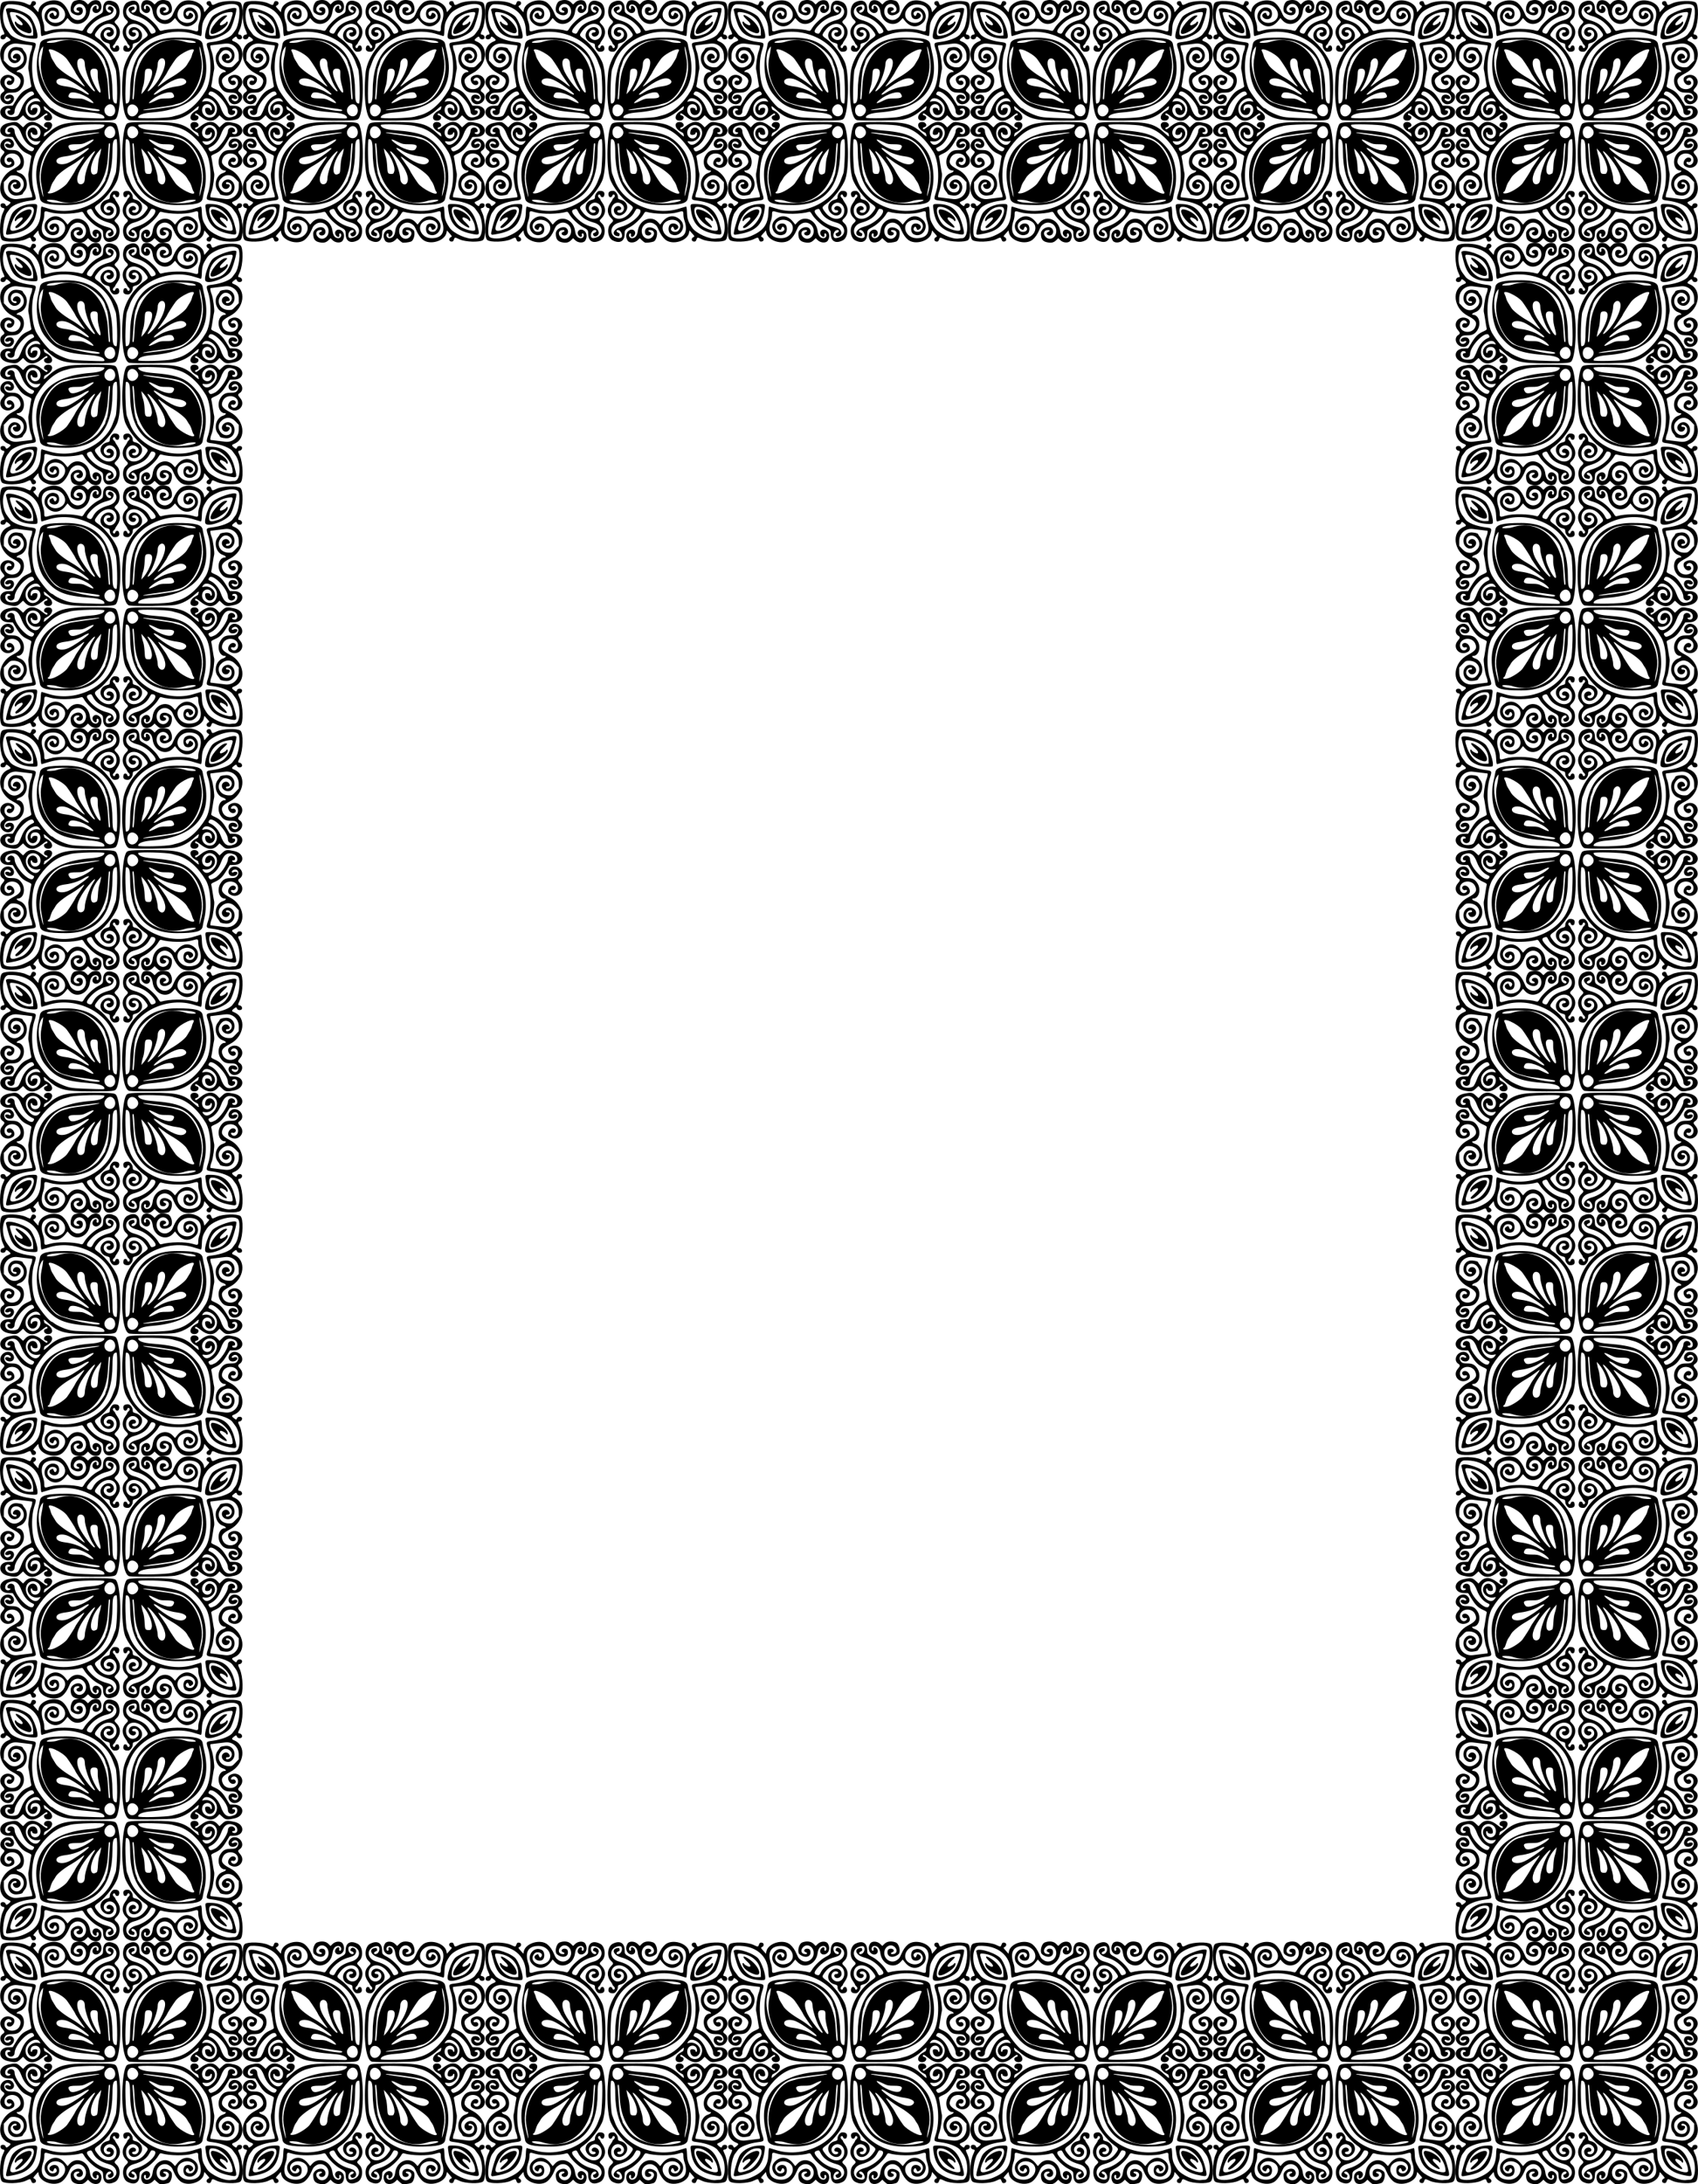 <?xml version="1.0" encoding="UTF-8"?>
<svg version="1.1" viewBox="0 0 2100 2700" xmlns="http://www.w3.org/2000/svg" xmlns:xlink="http://www.w3.org/1999/xlink">
<path id="a" d="m95.078 299.53c-5.644-1.175-7.707-4.073-7.707-10.808 0-6.013 9.827-10.491 13.648-6.218 3.051 3.412 1.284 8.595-2.931 8.595-3.416 0-4.875-3.099-1.983-4.212 2.719-1.046 2.739-2.548 0.034-2.548-5.11 0-6.701 4.756-2.884 8.619 4.777 4.834 12.289 1.264 13.041-6.196 0.882-8.753-8.534-14.681-15.592-9.818-2.897 1.997-3.345 2.61-5.395 7.394-2.261 5.276-4.97 9.21-8.194 11.9-8.616 7.187-27.254 1.739-29.289-8.563l-0.557-2.82-3.301 3.692c-3.273 3.66-3.285 3.7-1.45 4.626 2.85 1.438 2.52 5.032-0.494 5.382-1.961 0.228-2.505-0.154-3.314-2.324-1.172-3.141-1.054-3.135-7.049-0.374-7.266 3.346-24.928 3.894-28.954 0.897-3.916-2.914-3.478-24.011 0.691-33.226 2.601-5.75 2.617-6.041 0.352-6.382-2.192-0.33-3.666-2.51-2.957-4.377 0.784-2.07 5.332-1.842 6.004 0.304 0.668 2.13 1.322 2.12 4.062-0.061 2.792-2.223 2.772-3.14-0.095-4.244-16.037-6.17-13.262-29.985 4.57-39.232 9.92-5.144 11.833-8.179 8.983-14.256-4.099-8.746-18.773-6.693-18.773 2.62 0 5.105 4.737 8.004 7.88 4.823 1.583-1.602 0.901-3.142-1.106-2.497-3.509 1.127-5.622-3.821-2.199-5.15 5.422-2.106 10.628 7.168 5.814 10.36-9.92 6.578-20.684-4.522-12.988-13.393 3.138-3.616 3.208-4.441 0.533-6.215-6.529-4.327-1.88-14.72 6.585-14.72 5.65 0 9.469 6.848 5.857 10.503-2.777 2.811-9.416 1.006-9.516-2.587-0.037-1.344 2.79-1.941 4.528-0.957 2.535 1.436 3.456-0.676 1.003-2.302-4.44-2.944-8.61 1.586-5.836 6.34 1.621 2.778 3.184 3.342 9.296 3.358 5.756 0.015 8.883 1.738 11.904 6.561 4.872 7.774 1.645 18.802-5.503 18.802-2.491 0-0.738 2.096 2.687 3.213 8.212 2.678 11.569 15.216 5.9 22.039-1.263 1.52-2.296 3.1-2.296 3.511 0 1.279-6.704 2.647-10.113 2.064-8.527-1.453-11.053-13.453-3.9-18.523 4.428-3.135 11.509 0.203 11.509 5.425 0 4.827-6.26 6.964-8.82 3.01-1.613-2.484-0.991-3.836 1.772-3.836 1.255 0 2.038-0.49 2.038-1.268 0-1.966-3.644-1.526-5.699 0.688-5.712 6.154 4.403 14.794 10.542 9.005 8.296-7.816 3.094-19.41-8.712-19.41-3.649 0-4.261 0.324-7.974 4.222l-4.021 4.217v5.915c0 9.382 7.582 16.108 16.845 14.941 1.986-0.245 6.806-0.837 10.709-1.301 3.904-0.467 7.191-0.874 7.306-0.903 0.756-0.193-0.051-4.66-1.402-7.762-1.622-3.725-3.824-19.714-3.021-21.939 0.237-0.658 0.999-4.998 1.693-9.646 0.694-4.648 1.491-9.293 1.772-10.322 0.447-1.635-0.109-2.149-4.38-4.058-6.169-2.755-9.44-5.941-14.293-13.926-2.119-3.486-3.957-6.483-4.085-6.66-0.127-0.177-2.154-0.278-4.504-0.225-14.062 0.321-15.017-14.224-1.129-17.201 9.112-1.954 10.725-1.73 14.773 2.047l3.549 3.311 2.663-2.832c5.235-5.568 12.582-5.114 20.399 1.261 2.876 2.345 5.595 4.141 6.042 3.99 1.726-0.582 1.309-2.104-0.717-2.619-4.513-1.149-2.457-6.422 2.506-6.422 7.577 0 6.281 8.361-1.906 12.293-1.498 0.718-2.723 1.639-2.723 2.045 0 0.405-0.228 1.338-0.507 2.073-0.818 2.157 0.693 1.544 4.181-1.699 13.63-12.668 21.13-14.71 54.032-14.71 25.768-1.7e-4 29.611 0.354 31.247 2.881 5.611 8.667 6.815 51.055 1.907 67.136-2.73 8.945-14.469 24.397-23.523 30.964-6.112 4.433-6.117 4.48-1.358 10.842 8.65 11.543 23.371 10.056 23.371-2.374 0-8.682-8.704-12.981-14.198-7.013-4.056 4.406-0.012 11.516 5.362 9.429 2.126-0.826 1.561-2.867-0.793-2.867-2.46 0-3.538-2.002-2.052-3.813 2.578-3.143 8.341-0.381 8.341 3.998 0 6.597-7.826 8.62-13.228 3.42-5.926-5.705-3.583-14.281 4.5-16.469 3.366-0.911 3.718-1.249 3.722-3.577 5e-3 -3.057 3.073-7.251 5.423-7.413 5.272-0.363 7.427 2.055 5.755 6.463-0.728 1.92-3.738 1.67-4.261-0.353-0.516-1.996-2.361-2.237-3.058-0.399-0.278 0.732 0.226 1.91 1.163 2.723 0.909 0.788 1.653 1.761 1.653 2.162 0 0.402 1.181 2.395 2.625 4.429 4.651 6.555 4.159 13.752-1.293 18.907-2.807 2.654-2.741 3.214 0.756 6.456 5.258 4.874 3.944 17.535-2.146 20.679-8.943 4.622-14.971 1.31-14.971-8.222 0-4.314-0.518-4.93-7.052-8.396-5.134-2.723-13.3-10.513-16.114-15.37-1.72-2.97-2.45-3.561-3.88-3.139-9.88 2.915-29.536 3.191-38.411 0.54-6.832-2.045-7.187-1.91-7.187 2.814 0 2.006-0.516 5.128-1.148 6.939-5.022 14.408-0.586 22.275 12.557 22.275 13.395 0 19.744-15.743 8.595-21.295-10.356-5.163-20.959 3.836-13.89 11.788 3.289 3.698 11.073 0.911 8.904-3.188-1.194-2.265-2.374-2.104-3.329 0.439-0.894 2.379-1.13 2.465-3.395 1.238-5.447-2.95 1.335-9.259 7.097-6.602 3.986 1.838 3.94 10.444-0.068 12.614-10.377 5.62-20.295-8.858-11.855-17.306 7.048-7.055 15.928-6.268 22.489 1.994l2.77 3.489 2.66-2.939c8.457-9.343 23.305-2.912 25.002 10.83 0.715 5.792 3.254 8.935 7.218 8.935 2.473 0 4.272-2.564 3.41-4.859-0.794-2.112-2.784-1.171-2.231 1.056 0.719 2.897-2.431 2.928-4.3 0.041-2.744-4.239 1.341-8.513 5.985-6.26 4.474 2.171 5.594 8.187 2.434 13.068-2.071 3.199-8.72 2.91-12.28-0.534l-2.644-2.557-2.59 2.541c-2.963 2.907-6.027 3.61-11.115 2.553zm-67.408-7.318c16.204-6.583 22.068-14.205 22.656-29.424 0.213-5.5 0.585-7.56 1.344-7.442 0.577 0.09 4.243 1.189 8.147 2.443 31.598 10.152 70.224-6.907 80.136-35.393 0.841-2.417 2.175-5.915 2.965-7.775 1.846-4.346 2.838-42.674 1.104-42.674-3.826 0-4.88 3.248-4.917 15.146-0.139 44.256-19.351 66.409-57.578 66.392-23.483-0.011-31.157-1.986-32.168-8.281-0.31-1.944-1.276-6.583-2.144-10.301-10.243-43.874 12.569-69.926 64.733-73.94 11.105-0.853 17.176-3.118 17.176-6.414 0-1.591-35.231-0.691-41.749 1.066-2.526 0.681-5.72 1.542-7.097 1.913-12.569 3.387-25.125 14.4-34.804 30.528-6.234 10.389-7.735 35.001-3.028 49.67 2.977 9.279 2.968 9.299-5.071 10.32-11.41 1.45-22.039 5.599-24.894 9.718-0.829 1.196-2.392 3.299-3.473 4.673-4.198 5.334-6.928 25.852-3.983 29.929 2.397 3.321 14.297 3.245 22.645-0.152zm-20.096-2.9c-0.927-1.519 4.668-20.764 7.283-25.048 4.283-7.014 14.729-12.042 25.033-12.042 6.866 0 6.678-0.296 5.386 8.476-2.45 16.635-10.748 24.776-28.762 28.216-8.313 1.588-8.215 1.583-8.939 0.397zm18.414-6.737c11.027-4.175 21.263-25.828 12.68-26.824-10.387-1.204-20.022 7.086-24.778 21.32-3.03 9.069-0.435 10.249 12.098 5.503zm-7.086-2.104c0-0.267 2.067-2.396 4.592-4.732 4.395-4.066 5.452-5.976 3.859-6.972-0.938-0.587-6.153 1.979-7.032 3.459-1.215 2.047-2.465 1.245-1.87-1.199 1.904-7.825 21.305-16.757 20.633-9.507-0.683 7.369-20.183 25.672-20.183 18.954zm118.65 13.04c9.779-3.324 8.103-15.144-2.573-18.141-10.856-3.048-16.546-7.02-20.141-14.062-1.754-3.436-2.078-3.579-5.287-2.345-3.063 1.179-2.684 3.376 1.404 8.141 5.776 6.733 12.754 11.163 20.956 13.303 5.687 1.484 7.752 3.106 8.532 6.7 0.858 3.953-5.25 7.168-6.642 3.496-0.738-1.946-0.703-2.01 1.581-2.889 2.497-0.961 2.796-3.38 0.417-3.38-2.608 0-5.01 3.005-5.01 6.267 0 3.856 1.756 4.611 6.764 2.908zm-36.52-45.01c7.904-2.63 16.783-8.416 21.238-13.842 3.203-3.901 8.011-11.175 7.939-12.013-0.053-0.624 0.603-2.678 1.62-5.07 1.458-3.429 2.315-9.77 3.14-23.238 0.427-6.971 0.913-13.722 1.079-14.999 0.302-2.318-0.813-3.271-1.484-1.268-0.195 0.581-0.738 8.091-1.206 16.689-2.159 39.604-30.858 63.811-63.182 53.294-3.97-1.292-12.746-1.59-12.302-0.418 1.514 3.994 31.921 4.604 43.159 0.866zm-48.066-10.43c-0.399-2.672-1.087-6.481-1.528-8.462-5.158-23.17 9.296-53.064 27.837-57.574 2.388-0.581 5.353-1.445 6.588-1.921 1.235-0.475 10.034-1.875 19.554-3.109 9.519-1.235 17.436-2.637 17.595-3.117 0.376-1.143-37.987 3.983-43.569 5.822-22.25 7.328-35.359 36.48-28.735 63.897 2.714 11.233 3.501 12.789 2.258 4.464zm13.58-0.151c5.686-2.187 14.122-7.97 16.482-11.301 3.868-5.457 9.506-14.396 10.174-16.13 0.378-0.981 3.139-5.202 6.135-9.382 6.503-9.07 6.466-9.432-0.411-3.99-2.909 2.302-7.543 5.44-10.299 6.974-8.674 4.827-17.699 11.972-19.705 15.599-1.028 1.859-2.564 4.296-3.413 5.415-0.849 1.119-2.126 4.059-2.837 6.533-0.711 2.474-1.643 4.718-2.072 4.987-3.994 2.498 0.353 3.444 5.945 1.294zm37.064-12.079c0.715-1.033 1.3-3.177 1.3-4.765 0-6.714 5.463-22.507 10.218-29.541 6.087-9.004-0.608-3.941-8.327 6.297-9.555 12.673-13.203 22.596-10.315 28.057 1.322 2.5 5.379 2.472 7.124-0.049zm16.106-11.485c0.647-0.416 1.172-3.625 1.413-8.649 0.211-4.393 0.963-9.589 1.67-11.546 0.707-1.958 1.538-5.162 1.848-7.12l0.562-3.56-2.947 3.317c-11.542 12.992-13.541 34.626-2.547 27.558zm-35.424-12.99c6.04-2.562 19.311-11.463 24.577-16.482 2.949-2.811-0.803-2.089-5.831 1.122-5.219 3.333-13.778 6.154-21.814 7.189-7.967 1.022-11.386 2.789-11.386 5.881 0 4.135 7.359 5.3 14.458 2.289zm-42.872-15.85c1.219-2.304 1.192-2.354-2.079-3.925-5.405-2.596-9.884-8.152-12.77-15.843-3.796-10.113-8.452-12.871-16.199-9.594-5.312 2.246-5.272 10.347 0.048 9.703 2.602-0.313 3.48-2.366 1.014-2.366-2.406 0-3.073-2.238-1.268-4.257 2.798-3.129 7.899-1.298 7.908 2.838 0.023 10.372 19.772 30.204 23.346 23.444zm59.572-2.577c6.279-2.653 14.771-8.492 14.771-10.157 0-0.947-2.635-0.024-9.185 3.218-3.938 1.949-5.664 2.275-12.107 2.289-9.851 0.021-11.611 1.353-8.235 6.231 1.804 2.606 5.889 2.169 14.757-1.578zm-52.139-6.709 1.333-2.041-3.384 0.548c-7.726 1.25-14.802-6.176-12.122-12.723 2.552-6.235 10.455-5.625 11.499 0.888 0.382 2.385 0.186 3.205-0.866 3.614-2.021 0.786-5.533-0.346-5.533-1.783 0-1.513-1.63-1.693-1.766-0.195-0.78 8.566 10.743 9.054 11.982 0.508 1.513-10.433-13.216-14.577-17.193-4.837-4.353 10.658 10.119 25.102 16.051 16.02zm91.581-7.208c4.292-4.352 1.453-13.14-4.242-13.14-3.281 0-7.072 4.225-7.072 7.884 0 5.973 7.264 9.344 11.31 5.249zm57.154 130.78c-0.689-0.258-2.408-1.573-3.82-2.922l-2.567-2.453-2.644 2.557c-3.561 3.444-10.209 3.733-12.28 0.534-3.16-4.881-2.04-10.897 2.434-13.068 4.643-2.253 8.729 2.021 5.985 6.26-1.869 2.886-5.018 2.856-4.3-0.041 0.552-2.227-1.437-3.169-2.231-1.056-0.863 2.295 0.937 4.859 3.41 4.859 3.964 0 6.503-3.143 7.218-8.935 1.696-13.741 16.544-20.172 25.002-10.83l2.66 2.939 2.77-3.489c6.561-8.262 15.441-9.049 22.489-1.994 8.439 8.449-1.478 22.926-11.855 17.306-4.008-2.171-4.054-10.776-0.068-12.614 5.762-2.657 12.544 3.652 7.097 6.602-2.265 1.227-2.501 1.141-3.395-1.238-0.956-2.544-2.135-2.7-3.33-0.442-2.168 4.099 5.615 6.886 8.904 3.188 7.07-7.948-3.533-16.949-13.889-11.79-11.155 5.552-4.809 21.295 8.592 21.295 13.143 0 17.579-7.866 12.557-22.272-0.635-1.808-1.152-4.926-1.152-6.938 0-4.723-0.355-4.863-7.186-2.822-8.875 2.651-28.53 2.375-38.411-0.54-1.429-0.422-2.159 0.169-3.88 3.139-2.814 4.858-10.981 12.647-16.114 15.37-6.535 3.466-7.052 4.082-7.052 8.396 0 9.538-6.025 12.85-14.97 8.231-6.09-3.144-7.404-15.805-2.146-20.679 3.497-3.242 3.562-3.802 0.756-6.456-5.452-5.155-5.944-12.352-1.293-18.907 1.444-2.034 2.625-4.027 2.625-4.429 0-0.402 0.744-1.375 1.653-2.162 0.938-0.812 1.441-1.99 1.163-2.723-0.697-1.838-2.542-1.597-3.058 0.399-0.523 2.024-3.533 2.273-4.261 0.353-1.671-4.407 0.483-6.826 5.755-6.463 2.35 0.162 5.418 4.356 5.423 7.413 3e-3 2.328 0.356 2.666 3.722 3.577 8.083 2.188 10.426 10.763 4.5 16.469-5.452 5.264-13.218 3.169-13.218-3.566 0-4.247 5.814-6.932 8.341-3.851 1.485 1.811 0.407 3.813-2.052 3.813-2.354 0-2.919 2.042-0.793 2.867 5.375 2.087 9.419-5.023 5.362-9.429-5.494-5.966-14.195-1.665-14.195 7.014 0 12.425 14.724 13.914 23.364 2.363 4.759-6.362 4.753-6.409-1.358-10.842-9.055-6.567-20.794-22.02-23.523-30.964-4.908-16.081-3.704-58.469 1.907-67.136 1.636-2.527 5.479-2.881 31.247-2.881 32.901 2.3e-4 40.401 2.042 54.032 14.71 3.488 3.242 4.999 3.856 4.181 1.699-0.284-0.735-0.509-1.673-0.509-2.07 0-0.405-1.225-1.325-2.723-2.044-8.191-3.938-9.485-12.295-1.904-12.295 4.962 0 7.019 5.276 2.504 6.422-2.026 0.515-2.442 2.037-0.717 2.619 0.447 0.151 3.166-1.645 6.042-3.99 7.817-6.375 15.165-6.829 20.399-1.261l2.663 2.832 3.549-3.311c4.049-3.777 5.662-4 14.773-2.047 13.888 2.978 12.933 17.522-1.129 17.201-2.35-0.053-4.376 0.048-4.504 0.225-0.127 0.177-1.966 3.174-4.085 6.66-4.854 7.984-8.124 11.171-14.293 13.929-4.271 1.909-4.826 2.423-4.38 4.058 0.281 1.03 1.079 5.674 1.772 10.322 0.694 4.648 1.455 8.989 1.693 9.646 0.802 2.224-1.4 18.214-3.021 21.939-1.351 3.102-2.157 7.57-1.402 7.762 0.115 0.029 3.403 0.435 7.306 0.903 3.904 0.467 8.723 1.054 10.709 1.305 9.26 1.183 16.842-5.543 16.842-14.932v-5.915l-4.021-4.222c-5.707-5.992-12.69-5.907-18.347 0.224-6.635 7.189 1.246 19.641 10.224 16.154 3.599-1.398 4.719-7.597 1.862-10.314-2.221-2.113-5.578-2.459-5.578-0.566 0 0.781 0.783 1.268 2.038 1.268 2.763 0 3.385 1.348 1.772 3.84-1.632 2.521-5.417 2.79-7.438 0.53-4.872-5.448 4.004-13.307 10.127-8.967 7.152 5.07 4.627 17.065-3.9 18.523-3.407 0.583-10.112-0.786-10.112-2.062 0-0.411-1.033-1.991-2.296-3.511-5.669-6.823-2.312-19.361 5.9-22.039 3.425-1.117 5.178-3.213 2.687-3.213-7.147 0-10.375-11.027-5.503-18.801 3.022-4.823 6.149-6.546 11.904-6.561 6.112-0.016 7.675-0.58 9.296-3.358 2.775-4.754-1.396-9.284-5.836-6.34-2.453 1.626-1.532 3.738 1.003 2.302 1.738-0.984 4.565-0.387 4.528 0.957-0.1 3.593-6.739 5.398-9.516 2.587-3.607-3.659 0.209-10.504 5.862-10.504 8.466 0 13.114 10.396 6.585 14.725-2.675 1.774-2.604 2.598 0.533 6.215 7.696 8.87-3.069 19.97-12.988 13.393-4.813-3.191 0.392-12.466 5.814-10.36 3.422 1.329 1.309 6.277-2.199 5.15-2.007-0.645-2.689 0.895-1.106 2.497 3.143 3.181 7.88 0.282 7.88-4.823 0-9.316-14.674-11.366-18.774-2.623-2.85 6.077-0.937 9.113 8.983 14.256 17.833 9.247 20.607 33.062 4.57 39.232-2.867 1.103-2.887 2.021-0.095 4.244 2.74 2.181 3.394 2.191 4.062 0.061 0.672-2.143 5.22-2.376 6.004-0.308 0.708 1.868-0.765 4.05-2.958 4.38-2.265 0.341-2.249 0.632 0.352 6.382 4.169 9.215 4.607 30.312 0.691 33.226-4.027 2.997-21.689 2.449-28.954-0.897-5.995-2.761-5.878-2.768-7.049 0.374-0.809 2.17-1.353 2.551-3.314 2.324-3.014-0.35-3.345-3.944-0.494-5.382 1.836-0.926 1.823-0.966-1.45-4.626l-3.301-3.692-0.557 2.82c-2.036 10.302-20.673 15.75-29.289 8.563-3.224-2.689-5.933-6.623-8.194-11.9-2.05-4.784-2.498-5.397-5.395-7.394-7.058-4.864-16.473 1.064-15.592 9.818 0.751 7.461 8.264 11.03 13.041 6.196 3.824-3.862 2.229-8.619-2.881-8.619-2.705 0-2.686 1.502 0.034 2.548 2.892 1.113 1.433 4.212-1.983 4.212-3.014 0-4.309-1.411-4.309-4.69 0-6.073 7.541-7.297 13.568-2.203 3.041 2.57 0.964 12.931-2.882 14.384-2.738 1.034-9.209 1.77-10.686 1.217zm92.474-5.32c7.719-0.033 8.367-22.593 0.922-32.054-1.081-1.374-2.644-3.477-3.473-4.673-2.854-4.119-13.484-8.268-24.894-9.718-8.039-1.022-8.048-1.041-5.071-10.32 4.707-14.669 3.206-39.281-3.028-49.67-9.677-16.123-22.236-27.134-34.802-30.522-1.378-0.371-4.572-1.232-7.097-1.913-6.518-1.757-41.749-2.657-41.749-1.066 0 3.296 6.068 5.563 17.173 6.417 32.989 2.536 43.531 6.961 56.632 23.769 8.736 11.208 12.197 32.637 8.104 50.171-0.868 3.718-1.834 8.354-2.147 10.303-1.01 6.295-8.685 8.27-32.168 8.281-38.185 0.017-57.438-22.145-57.578-66.273-0.033-11.822-1.119-15.261-4.801-15.261-1.842 0-0.961 38.086 0.987 42.674 0.79 1.859 2.124 5.358 2.965 7.775 9.912 28.486 48.538 45.545 80.136 35.393 3.904-1.254 7.57-2.354 8.147-2.443 0.759-0.118 1.131 1.943 1.344 7.442 0.318 8.218 1.28 11.038 6.39 18.733 4.618 6.953 22.032 14.772 29.626 13.302 0.918-0.178 2.891-0.328 4.384-0.335zm-7.306-5.628c-17.368-3.49-25.634-11.788-28.047-28.156-1.286-8.771-1.478-8.476 5.386-8.476 16.401 0 25.484 7.877 30.211 26.202 3.253 12.609 3.253 12.608-7.553 10.434zm5.01-5.237c0-13.58-14.837-29.215-26.446-27.869-5.105 0.592-2.188 14.106 4.653 21.559 5.361 5.848 21.793 10.605 21.793 6.321zm-15.489-6.34c-9.38-6.933-15.111-19.005-8.775-18.485 7.106 0.585 16.799 7.157 18.034 12.228 0.595 2.444-0.655 3.246-1.87 1.199-0.879-1.48-6.094-4.046-7.032-3.459-1.594 0.997-0.537 2.907 3.859 6.972 7.125 6.591 4.106 7.697-4.217 1.545zm-104.4 16.681c3.482-1.352 0.309-9.625-3.691-9.625-2.418 0-2.061 2.426 0.502 3.413 1.484 0.571 2.013 1.255 1.67 2.161-0.276 0.729-0.502 1.484-0.502 1.678 0 0.828-3.982 0.26-5.367-0.765-3.888-2.877 0.197-8.487 7.585-10.415 16.466-4.293 32.164-22.266 19.455-22.266-0.42 0-1.492 1.426-2.382 3.169-3.596 7.042-9.285 11.014-20.141 14.062-12.136 3.407-11.69 18.2 0.574 19.038 0.536 0.037 1.57-0.164 2.296-0.446zm69.551-44.464c6.312-1.485 6.278-2.936-0.059-2.545-2.822 0.174-6.22 0.671-7.551 1.104-32.33 10.521-61.029-13.681-63.191-53.287-0.469-8.598-1.012-16.108-1.206-16.689-0.671-2.003-1.786-1.051-1.484 1.268 0.167 1.278 0.652 8.028 1.079 14.999 0.825 13.468 1.682 19.809 3.14 23.238 1.108 2.606 2.044 5.493 1.781 5.493-0.527 0 4.894 8.076 7.779 11.59 11.413 13.899 36.837 20.217 59.705 14.836zm11.669-15.263c6.849-27.991-6.034-57.112-28.548-64.527-5.582-1.839-43.945-6.965-43.569-5.822 0.158 0.48 8.076 1.883 17.595 3.117 9.519 1.235 18.318 2.634 19.554 3.109 1.235 0.475 4.2 1.34 6.588 1.921 18.542 4.51 32.995 34.404 27.837 57.574-1.188 5.338-2.318 13.381-1.807 12.863 0.245-0.248 1.302-3.954 2.35-8.235zm-8.934 4.098c0-0.67-0.351-1.437-0.78-1.706-0.429-0.268-1.362-2.513-2.072-4.987-0.711-2.474-1.987-5.414-2.837-6.533-0.849-1.119-2.385-3.555-3.413-5.415-2.006-3.627-11.031-10.772-19.705-15.599-2.755-1.534-7.39-4.672-10.299-6.974-6.877-5.443-6.915-5.081-0.411 3.989 2.996 4.179 5.757 8.4 6.135 9.382 0.729 1.889 6.879 11.577 10.259 16.157 4.943 6.701 23.121 15.886 23.121 11.687zm-36.666-12.442c2.888-5.462-0.76-15.385-10.315-28.057-7.719-10.238-14.414-15.301-8.327-6.297 4.755 7.034 10.218 22.828 10.218 29.541 0 5.872 6.039 9.322 8.423 4.813zm-15.872-14.118c1.482-5.006-3.641-17.922-9.905-24.974l-2.947-3.317 0.562 3.56c0.309 1.958 1.141 5.162 1.848 7.12 0.707 1.958 1.458 7.154 1.67 11.546 0.416 8.636 0.781 9.302 5.123 9.323 2.393 0.011 2.784-0.338 3.649-3.259zm40.662-9.874c4.974-3.526 0.761-7.367-9.534-8.693-8.036-1.035-16.594-3.856-21.814-7.189-8.454-5.399-9.117-3.561-1.03 2.853 15.046 11.931 27.089 16.777 32.377 13.029zm37.539-16.62c6.025-3.045 16.069-17.534 16.082-23.199 9e-3 -4.136 5.111-5.967 7.908-2.838 1.805 2.018 1.138 4.257-1.268 4.257-2.467 0-1.588 2.051 1.014 2.367 5.32 0.645 5.36-7.456 0.048-9.703-7.748-3.276-12.404-0.519-16.199 9.594-2.886 7.69-7.365 13.247-12.77 15.843-3.272 1.571-3.298 1.621-2.079 3.925 1.119 2.115 2.7 2.062 7.265-0.245zm-52.013-0.843c3.304-4.774 1.492-6.113-8.303-6.134-6.443-0.014-8.17-0.34-12.107-2.289-9.863-4.882-11.918-4.728-5.636 0.421 9.397 7.703 23.297 11.973 26.046 8.002zm49.774-9.757c6.993-7.077 6.202-16.882-1.583-19.624-6.057-2.133-12.946 3.604-12.018 10.007 1.239 8.547 12.762 8.058 11.982-0.508-0.142-1.487-1.77-1.31-1.77 0.203 0 1.436-3.512 2.567-5.532 1.782-1.052-0.409-1.249-1.229-0.866-3.614 1.044-6.513 8.948-7.123 11.499-0.888 2.666 6.514-4.397 13.972-12.057 12.733-2.706-0.438-3.194-0.318-2.644 0.648 2.861 5.019 7.565 4.754 12.986-0.732zm-95.296-5.763c3.502-2.982 3.552-7.088 0.128-10.553-4.668-4.707-10.922-1.766-10.922 5.146 0 6.748 5.806 9.663 10.79 5.418zm-158.47-21.08c-13.527-2.97-12.231-17.475 1.533-17.162 2.35 0.053 4.376-0.048 4.504-0.225 0.127-0.177 1.966-3.174 4.085-6.66 4.854-7.984 8.124-11.171 14.293-13.929 4.271-1.909 4.826-2.423 4.38-4.058-0.281-1.031-1.078-5.679-1.772-10.326-0.694-4.648-1.455-8.991-1.692-9.65-0.802-2.222 1.399-18.209 3.021-21.934 1.351-3.102 2.158-7.57 1.402-7.762-0.115-0.03-3.403-0.435-7.306-0.902s-8.723-1.055-10.709-1.305c-9.263-1.167-16.845 5.559-16.845 14.941v5.915l4.021 4.222c5.707 5.989 12.69 5.904 18.348-0.224 6.634-7.189-1.247-19.641-10.224-16.154-3.6 1.398-4.719 7.598-1.863 10.314 2.229 2.119 5.583 2.462 5.583 0.57 0-0.781-0.783-1.268-2.038-1.268-2.763 0-3.385-1.348-1.772-3.84 1.632-2.521 5.417-2.79 7.438-0.53 4.872 5.448-4.004 13.307-10.127 8.967-7.152-5.07-4.627-17.066 3.9-18.524 3.409-0.583 10.113 0.786 10.113 2.064 0 0.411 1.033 1.991 2.296 3.511 5.669 6.823 2.312 19.361-5.9 22.039-3.425 1.117-5.178 3.213-2.687 3.213 7.147 0 10.375 11.027 5.503 18.801-3.022 4.823-6.149 6.546-11.904 6.561-6.112 0.016-7.675 0.58-9.296 3.358-2.775 4.754 1.396 9.284 5.836 6.34 2.453-1.626 1.532-3.738-1.003-2.302-1.738 0.984-4.565 0.387-4.528-0.957 0.1-3.593 6.739-5.398 9.516-2.587 3.611 3.659-0.208 10.504-5.858 10.504-8.465 0-13.114-10.394-6.585-14.729 2.675-1.774 2.604-2.598-0.533-6.215-7.696-8.87 3.069-19.97 12.988-13.393 4.813 3.191-0.392 12.466-5.814 10.36-3.422-1.329-1.309-6.277 2.199-5.15 2.007 0.645 2.689-0.895 1.106-2.497-3.143-3.177-7.88-0.279-7.88 4.825 0 9.316 14.674 11.366 18.774 2.623 2.85-6.077 0.937-9.113-8.983-14.256-17.833-9.247-20.607-33.063-4.571-39.233 2.867-1.103 2.887-2.021 0.095-4.243-2.741-2.182-3.395-2.191-4.063-0.062-0.672 2.143-5.22 2.375-6.004 0.308-0.708-1.869 0.765-4.051 2.958-4.381 2.265-0.341 2.249-0.631-0.352-6.382-4.169-9.215-4.607-30.312-0.691-33.226 4.027-2.997 21.688-2.449 28.954 0.897 5.995 2.761 5.878 2.768 7.049-0.374 0.809-2.17 1.353-2.551 3.314-2.324 3.014 0.35 3.345 3.944 0.494 5.382-1.836 0.926-1.823 0.966 1.45 4.626l3.301 3.692 0.557-2.82c2.036-10.301 20.672-15.75 29.289-8.562 3.224 2.689 5.93 6.622 8.193 11.899 2.05 4.784 2.498 5.397 5.395 7.394 7.058 4.864 16.473-1.064 15.592-9.818-0.75-7.461-8.264-11.031-13.041-6.197-3.824 3.863-2.229 8.619 2.881 8.619 2.705 0 2.686-1.502-0.034-2.548-2.889-1.113-1.436-4.213 1.987-4.213 3.014 0 4.309 1.41 4.309 4.686 0 6.073-7.541 7.297-13.568 2.203-3.244-2.742-0.939-12.927 3.295-14.556 5.324-2.049 10.779-1.432 13.836 1.564l2.825 2.768 2.644-2.557c3.561-3.444 10.209-3.733 12.28-0.534 3.135 4.842 2.042 10.896-2.353 13.029-4.677 2.27-8.849-1.922-6.115-6.144 1.907-2.945 5.077-2.97 4.349-0.035-0.552 2.227 1.437 3.169 2.231 1.056 0.863-2.295-0.937-4.859-3.41-4.859-3.964 0-6.503 3.143-7.218 8.935-1.696 13.741-16.544 20.172-25.002 10.83l-2.66-2.939-2.77 3.489c-6.568 8.263-15.449 9.05-22.496 1.994-8.44-8.449 1.478-22.926 11.855-17.306 4.008 2.171 4.054 10.776 0.068 12.614-5.762 2.658-12.544-3.652-7.097-6.602 2.265-1.227 2.502-1.141 3.395 1.238 0.956 2.544 2.135 2.7 3.33 0.442 2.168-4.099-5.615-6.886-8.905-3.188-7.069 7.948 3.534 16.949 13.89 11.79 11.149-5.556 4.8-21.296-8.595-21.296-13.143 0-17.579 7.866-12.557 22.271 0.631 1.81 1.148 4.932 1.148 6.939 0 4.723 0.355 4.863 7.186 2.822 8.875-2.652 28.53-2.375 38.411 0.54 1.429 0.422 2.159-0.169 3.88-3.139 2.814-4.858 10.981-12.648 16.114-15.37 6.538-3.466 7.056-4.082 7.056-8.396 0-9.538 6.025-12.85 14.97-8.231 6.09 3.144 7.404 15.805 2.146 20.679-3.497 3.242-3.562 3.802-0.756 6.456 5.452 5.155 5.944 12.352 1.293 18.907-1.444 2.034-2.622 4.027-2.622 4.429 0 0.402-0.744 1.375-1.653 2.162-0.938 0.812-1.441 1.99-1.163 2.723 0.697 1.838 2.542 1.597 3.058-0.399 0.523-2.024 3.533-2.273 4.261-0.353 1.671 4.407-0.483 6.826-5.755 6.463-2.35-0.162-5.418-4.356-5.423-7.413-3e-3 -2.328-0.356-2.666-3.722-3.577-8.083-2.187-10.429-10.762-4.501-16.468 5.461-5.262 13.226-3.169 13.226 3.567 0 4.247-5.814 6.932-8.341 3.851-1.486-1.811-0.409-3.814 2.054-3.814 2.354 0 2.919-2.042 0.793-2.867-5.375-2.087-9.419 5.023-5.362 9.429 5.494 5.968 14.195 1.669 14.195-7.013 0-12.425-14.721-13.914-23.363-2.363-4.759 6.362-4.753 6.409 1.358 10.842 9.055 6.567 20.794 22.02 23.523 30.964 4.908 16.081 3.704 58.469-1.907 67.136-1.636 2.527-5.479 2.881-31.247 2.881-32.901-2.2e-4 -40.401-2.042-54.032-14.71-3.488-3.242-4.999-3.856-4.181-1.699 0.277 0.735 0.505 1.673 0.505 2.07 0 0.405 1.225 1.325 2.723 2.044 8.187 3.938 9.483 12.295 1.905 12.295-4.962 0-7.019-5.276-2.504-6.422 2.026-0.515 2.442-2.037 0.717-2.619-0.447-0.151-3.166 1.645-6.042 3.99-7.817 6.375-15.165 6.829-20.399 1.261l-2.663-2.832-3.549 3.311c-4.026 3.756-6.014 4.019-15.177 2.007zm119.3-2.38c0-3.331-6.027-5.596-17.173-6.453-32.987-2.535-43.528-6.963-56.628-23.771-8.736-11.205-12.197-32.635-8.104-50.169 0.868-3.718 1.835-8.355 2.147-10.303 1.01-6.295 8.685-8.27 32.168-8.281 38.185-0.017 57.438 22.145 57.578 66.273 0.037 11.826 1.119 15.265 4.8 15.265 1.842 0 0.961-38.086-0.987-42.674-0.79-1.859-2.124-5.358-2.965-7.775-9.91-28.489-48.541-45.549-80.136-35.396-3.904 1.254-7.57 2.353-8.147 2.443-0.759 0.118-1.131-1.943-1.343-7.442-0.779-20.121-16.455-32.73-39.566-31.827-8.519 0.333-9.706 22.081-1.756 32.181 1.081 1.374 2.644 3.477 3.473 4.673 2.854 4.119 13.484 8.268 24.894 9.718 8.039 1.022 8.048 1.041 5.071 10.32-4.707 14.669-3.206 39.281 3.028 49.67 5.779 9.63 16.277 22.015 18.666 22.02 0.309 7e-4 1.624 0.865 2.922 1.922s4.615 2.923 7.37 4.147c10.302 4.579 13.44 5.197 29.224 5.757 26.514 0.94 25.467 0.953 25.467-0.302zm-100.79-99.692c-11.672-4.13-15.796-10.694-20.866-33.214-1.268-5.633 20.16-0.283 29.133 7.273 5.027 4.234 11.624 23.495 9.332 27.248-0.848 1.388-12.407 0.53-17.599-1.307zm12.624-6.906c-0.192-12.52-9.902-22.076-24.154-23.771-5.447-0.648-5.579-0.269-2.801 8.056 4.691 14.059 13.42 21.651 24.111 20.971l2.922-0.186-0.078-5.07zm-7.437 1.782c-8.061-2.61-13.957-7.195-15.06-11.711-0.597-2.444 0.653-3.246 1.868-1.199 0.879 1.48 6.094 4.046 7.032 3.459 1.593-0.997 0.536-2.907-3.859-6.972-7.126-6.59-4.106-7.697 4.217-1.545 11.564 8.547 15.636 21.153 5.803 17.968zm11.698 103.41c7.066-4.42 5.994-15.254-1.502-15.178-4.224 0.042-6.095 2.182-5.7 6.522 0.136 1.496 1.766 1.318 1.766-0.194 0-1.436 3.512-2.567 5.532-1.782 1.052 0.409 1.249 1.229 0.866 3.614-1.044 6.513-8.948 7.123-11.499 0.888-2.679-6.546 4.397-13.973 12.122-12.723l3.384 0.548-1.333-2.041c-3.745-5.734-15.461 0.309-17.031 8.786-1.704 9.194 6.23 16.043 13.394 11.562zm-22.959-1.272c0.915-0.838 2.857-4.702 4.315-8.586 2.886-7.69 7.365-13.247 12.77-15.843 3.272-1.571 3.298-1.621 2.079-3.925-3.57-6.751-23.323 13.086-23.346 23.444-0.009 4.136-5.111 5.967-7.908 2.838-1.805-2.011-1.139-4.25 1.268-4.25 2.467 0 1.588-2.051-1.014-2.367-5.028-0.61-5.393 7.358-0.441 9.625 3.448 1.578 10.088 1.075 12.278-0.931zm118.18-0.786c4.233-4.293 1.47-13.14-4.117-13.14-3.398 0-7.197 3.862-7.197 7.326 0 6.342 7.154 10.019 11.31 5.813zm-17.628-6.269c-0.434-0.397-7.732-1.555-16.232-2.586-8.496-1.028-17.138-2.372-19.205-2.986-2.067-0.614-5.711-1.605-8.1-2.203-18.599-4.655-32.993-34.442-27.837-57.605 1.188-5.338 2.318-13.381 1.807-12.863-12.199 12.346-2.293 52.828 16.423 67.114 7.815 5.965 59.309 16.743 53.138 11.123zm-8.305-10.26c-6.858-7.67-25.399-14.174-28.331-9.94-3.304 4.774-1.492 6.113 8.303 6.134 6.257 0.013 8.213 0.362 11.69 2.083 8.749 4.332 11.109 4.82 8.339 1.723zm21.547-4.846c-0.167-1.278-0.652-8.028-1.079-14.999-0.825-13.468-1.682-19.809-3.14-23.238-0.829-1.951-1.298-3.317-1.884-5.493-2.346-8.695-16.558-21.237-28.924-25.526-10.487-3.639-41.692-2.898-43.18 1.025-0.419 1.105 8.519 0.754 12.327-0.485 32.323-10.517 61.021 13.69 63.184 53.294 0.469 8.598 1.012 16.108 1.206 16.689 0.671 2.003 1.786 1.051 1.484-1.268zm-26.135-4.073c0-2.041-18.245-14.831-25.621-17.961-7.102-3.017-14.462-1.851-14.462 2.282 0 3.09 3.419 4.856 11.39 5.883 8.019 1.033 16.573 3.848 21.814 7.179 4.225 2.686 6.876 3.692 6.876 2.61zm13.761-7.678c-2.31-8.378-2.945-12.351-2.795-17.484 0.161-5.516-0.533-6.433-4.879-6.454-5.742-0.028-5.599 6.825 0.396 19 5.615 11.403 9.853 14.278 7.277 4.937zm-6.246 3.456c0-0.265-1.074-2.071-2.388-4.014-4.676-6.921-10.137-22.773-10.137-29.423 0-3.979-2.012-6.643-5.027-6.643-5.137 0-5.818 7.676-1.482 16.7 4.793 9.98 19.029 27.472 19.029 23.382zm-13.118-6.49c-4.04-5.36-11.082-15.721-11.091-16.332-0.011-0.812-6.783-11.473-10.342-16.28-5.911-7.987-26.206-16.824-22.055-9.604 0.727 1.264 1.579 3.521 1.895 5.016 0.316 1.495 1.41 3.967 2.433 5.493 1.021 1.527 2.711 4.296 3.755 6.155 2.059 3.667 11.058 10.757 20.15 15.878 2.985 1.68 7.494 4.758 10.02 6.841 4.468 3.685 6.867 4.985 5.251 2.846zm10.527-67.18c3.59-7.042 9.285-11.014 20.14-14.062 10.846-3.046 12.349-14.948 2.296-18.215-4.542-1.475-6.488-0.584-6.488 2.969 0 3.277 2.396 6.281 5.01 6.281 2.379 0 2.08-2.419-0.417-3.38-2.284-0.879-2.318-0.942-1.581-2.889 1.392-3.672 7.5-0.457 6.642 3.496-0.78 3.594-2.845 5.216-8.532 6.7-8.201 2.14-15.18 6.57-20.956 13.303-3.968 4.625-4.449 6.962-1.667 8.094 3.159 1.285 3.872 0.99 5.55-2.297zm45.367 109.88c-7.325-0.918-10.97-26.968-8.118-58.018 1.374-14.964 11.932-32.322 25.758-42.35 6.112-4.433 6.117-4.48 1.358-10.842-8.642-11.552-23.363-10.063-23.363 2.363 0 8.682 8.704 12.981 14.198 7.013 4.056-4.406 0.012-11.516-5.362-9.429-2.121 0.825-1.561 2.866 0.793 2.866 2.46 0 3.538 2.002 2.052 3.813-2.58 3.143-8.341 0.381-8.341-3.998 0-6.597 7.826-8.62 13.228-3.42 5.926 5.705 3.583 14.281-4.5 16.469-3.366 0.911-3.718 1.249-3.722 3.577-5e-3 3.057-3.073 7.251-5.423 7.413-5.272 0.363-7.427-2.055-5.755-6.463 0.728-1.92 3.738-1.67 4.261 0.353 0.516 1.996 2.361 2.237 3.058 0.399 0.278-0.732-0.226-1.91-1.163-2.723-0.91-0.788-1.653-1.76-1.653-2.162 0-0.402-1.181-2.395-2.625-4.429-4.651-6.555-4.159-13.752 1.293-18.907 2.807-2.654 2.741-3.214-0.756-6.456-5.258-4.874-3.944-17.535 2.146-20.679 8.943-4.619 14.971-1.306 14.971 8.231 0 4.314 0.518 4.93 7.052 8.396 5.134 2.723 13.3 10.513 16.114 15.37 1.72 2.97 2.45 3.561 3.88 3.139 9.88-2.915 29.536-3.191 38.411-0.54 6.838 2.042 7.189 1.902 7.189-2.821 0-2.006 0.516-5.128 1.148-6.939 5.027-14.405 0.593-22.271-12.55-22.271-13.401 0-19.747 15.74-8.6 21.296 10.354 5.159 20.958-3.841 13.894-11.79-3.289-3.698-11.073-0.911-8.904 3.188 1.194 2.258 2.374 2.102 3.33-0.442 0.894-2.379 1.13-2.465 3.395-1.238 5.447 2.95-1.335 9.259-7.097 6.602-3.986-1.838-3.94-10.444 0.068-12.614 10.377-5.62 20.295 8.858 11.855 17.306-7.048 7.055-15.928 6.268-22.489-1.994l-2.77-3.489-2.66 2.939c-8.467 9.343-23.313 2.912-25.008-10.83-0.718-5.793-3.256-8.935-7.223-8.935-2.473 0-4.272 2.564-3.41 4.859 0.794 2.112 2.784 1.171 2.231-1.056-0.719-2.897 2.431-2.928 4.3-0.041 2.744 4.239-1.341 8.513-5.985 6.26-4.474-2.171-5.594-8.187-2.434-13.068 2.071-3.199 8.72-2.91 12.28 0.534l2.644 2.557 2.825-2.768c3.057-2.996 8.512-3.612 13.836-1.564 4.233 1.629 6.538 11.814 3.295 14.556-6.104 5.156-13.568 3.864-13.568-2.35 0-3.133 1.336-4.539 4.309-4.539 3.416 0 4.875 3.099 1.983 4.212-2.722 1.046-2.739 2.548-0.033 2.548 5.11 0 6.701-4.756 2.884-8.619-4.777-4.834-12.289-1.264-13.041 6.196-0.882 8.753 8.534 14.681 15.592 9.818 2.897-1.997 3.345-2.61 5.395-7.394 2.261-5.276 4.97-9.21 8.194-11.9 8.616-7.187 27.254-1.739 29.29 8.563l0.557 2.82 3.301-3.692c3.273-3.66 3.285-3.7 1.45-4.626-2.85-1.438-2.52-5.032 0.494-5.382 1.961-0.228 2.505 0.154 3.314 2.324 1.172 3.141 1.054 3.135 7.049 0.374 7.266-3.346 24.928-3.894 28.954-0.897 3.916 2.914 3.478 24.011-0.691 33.226-2.601 5.75-2.617 6.041-0.352 6.382 2.193 0.33 3.666 2.512 2.958 4.38-0.785 2.069-5.335 1.836-6.003-0.307-0.668-2.13-1.322-2.12-4.062 0.061-2.792 2.223-2.772 3.14 0.095 4.244 16.037 6.17 13.262 29.985-4.57 39.232-9.92 5.144-11.833 8.179-8.983 14.256 4.1 8.746 18.77 6.693 18.77-2.62 0-5.105-4.737-8.004-7.88-4.823-1.583 1.602-0.901 3.142 1.106 2.497 3.509-1.127 5.622 3.821 2.199 5.15-5.422 2.106-10.628-7.168-5.814-10.36 9.92-6.578 20.684 4.522 12.988 13.393-3.138 3.616-3.208 4.441-0.533 6.215 6.529 4.33 1.881 14.725-6.585 14.725-5.65 0-9.469-6.848-5.857-10.503 2.777-2.811 9.416-1.006 9.516 2.587 0.037 1.344-2.79 1.941-4.528 0.957-2.535-1.436-3.456 0.676-1.003 2.302 4.44 2.944 8.61-1.586 5.836-6.34-1.621-2.778-3.184-3.342-9.296-3.358-5.753-0.017-8.884-1.741-11.907-6.566-4.868-7.774-1.645-18.802 5.503-18.802 2.491 0 0.738-2.096-2.687-3.213-8.212-2.678-11.569-15.216-5.9-22.039 1.263-1.52 2.296-3.1 2.296-3.511 0-1.279 6.704-2.647 10.113-2.064 8.527 1.458 11.053 13.454 3.9 18.523-4.425 3.139-11.506-0.199-11.506-5.425 0-4.827 6.26-6.964 8.82-3.01 1.62 2.492 0.994 3.84-1.77 3.84-1.252 0-2.037 0.487-2.037 1.268 0 1.966 3.644 1.526 5.699-0.688 5.712-6.154-4.403-14.794-10.542-9.005-8.3 7.822-3.098 19.411 8.709 19.411 3.649 0 4.261-0.324 7.974-4.222l4.025-4.222v-5.916c0-9.382-7.582-16.108-16.842-14.941-1.987 0.25-6.805 0.837-10.713 1.305-3.904 0.467-7.191 0.874-7.306 0.903-0.756 0.193 0.051 4.66 1.402 7.762 1.622 3.725 3.824 19.714 3.021 21.939-0.237 0.658-0.999 4.998-1.693 9.646-0.694 4.648-1.491 9.293-1.772 10.322-0.447 1.635 0.109 2.149 4.38 4.058 6.168 2.757 9.44 5.944 14.293 13.929 2.119 3.486 3.957 6.483 4.085 6.66 0.127 0.177 2.154 0.279 4.504 0.225 14.062-0.321 15.017 14.224 1.129 17.201-9.112 1.954-10.725 1.73-14.773-2.047l-3.549-3.311-2.663 2.832c-5.235 5.568-12.582 5.114-20.399-1.261-2.876-2.345-5.595-4.141-6.042-3.99-1.726 0.582-1.309 2.104 0.717 2.619 4.515 1.147 2.457 6.422-2.504 6.422-7.577 0-6.281-8.361 1.906-12.293 1.497-0.719 2.723-1.639 2.723-2.044 0-0.405 0.228-1.338 0.507-2.073 0.818-2.157-0.693-1.544-4.181 1.699-8.086 7.515-15.73 11.595-25.135 13.416-6.305 1.221-47.837 1.724-56.167 0.681zm52.412-4.183c2.526-0.681 5.72-1.542 7.097-1.913 12.569-3.387 25.125-14.4 34.804-30.528 6.234-10.389 7.735-35.001 3.028-49.67-2.977-9.279-2.968-9.299 5.071-10.32 11.41-1.45 22.039-5.599 24.894-9.718 0.829-1.196 2.392-3.299 3.473-4.673 4.634-5.896 7.014-26.754 3.457-30.353-6.104-6.178-31.819 1.368-38.393 11.266-5.111 7.695-6.072 10.514-6.39 18.733-0.213 5.5-0.585 7.56-1.344 7.442-0.576-0.09-4.242-1.189-8.149-2.443-31.596-10.153-70.222 6.906-80.133 35.393-0.843 2.417-2.179 5.915-2.964 7.774-1.846 4.346-2.838 42.674-1.104 42.674 3.826 0 4.88-3.248 4.917-15.146 0.139-44.256 19.351-66.409 57.578-66.392 23.483 0.011 31.157 1.986 32.168 8.281 0.313 1.948 1.279 6.585 2.147 10.303 10.243 43.874-12.569 69.928-64.735 73.94-11.105 0.853-17.176 3.118-17.176 6.414 0 1.591 35.231 0.691 41.749-1.066zm41.448-97.271c-2.292-3.753 4.306-23.014 9.333-27.248 6.641-5.593 26.219-11.966 28.784-9.37 1.269 1.284-4.048 20.32-7.048 25.236-4.927 8.073-27.941 16.503-31.069 11.382zm15.468-4.383c7.95-2.485 12.663-8.119 16.568-19.807 2.675-8.006 2.513-8.44-2.907-7.795-13.485 1.604-22.966 10.357-24.389 22.516-0.862 7.369 0.841 8.176 10.728 5.086zm-8.767-1.503c-2.797-4.572 11.898-22.184 18.503-22.184 2.603 0 2.349 0.478-2.775 5.217-4.395 4.066-5.452 5.975-3.859 6.972 0.938 0.587 6.153-1.979 7.032-3.459 1.215-2.047 2.465-1.245 1.87 1.199-1.389 5.703-18.583 15.847-20.777 12.255zm2.299 103.39c3.582-1.515 6.006-7.243 5.11-12.075-1.571-8.476-13.286-14.52-17.031-8.786l-1.333 2.041 3.384-0.548c7.726-1.25 14.802 6.176 12.122 12.723-2.552 6.235-10.455 5.625-11.499-0.888-0.382-2.385-0.186-3.205 0.866-3.614 2.021-0.785 5.532 0.347 5.532 1.782 0 1.513 1.63 1.693 1.766 0.195 0.78-8.566-10.743-9.054-11.982-0.508-1.009 6.958 6.442 12.478 13.064 9.678zm26.771-0.867c5.126-2.167 4.908-10.24-0.259-9.613-2.602 0.316-3.481 2.367-1.014 2.367 2.406 0 3.073 2.238 1.268 4.257-2.798 3.129-7.899 1.298-7.908-2.838-0.023-10.359-19.776-30.195-23.346-23.444-1.219 2.304-1.192 2.354 2.079 3.925 5.236 2.514 10.002 8.279 12.441 15.046 4.024 11.166 8.371 13.842 16.739 10.303zm-121.41-2.112c3.424-3.465 3.374-7.571-0.128-10.553-4.985-4.234-10.788-1.327-10.788 5.425 0 6.917 6.253 9.857 10.919 5.135zm52.128-11.34c17.327-5.707 30.494-26.437 30.465-47.961-0.011-7.918-2.631-23.145-4.267-24.802-0.511-0.517 0.618 7.525 1.807 12.863 5.158 23.17-9.296 53.064-27.837 57.574-2.388 0.581-5.353 1.445-6.588 1.921-1.235 0.475-10.034 1.875-19.554 3.109-9.519 1.235-17.436 2.637-17.595 3.117-0.376 1.143 37.987-3.983 43.569-5.822zm-27.137-6.304c3.938-1.949 5.664-2.275 12.107-2.289 9.851-0.021 11.611-1.353 8.235-6.231-2.515-3.634-16.613 0.602-25.403 7.633-6.992 5.594-5.115 5.922 5.06 0.886zm-27.98-2.062c0.195-0.581 0.738-8.091 1.206-16.689 2.159-39.604 30.858-63.811 63.182-53.294 3.808 1.239 12.746 1.59 12.327 0.485-1.488-3.923-32.692-4.664-43.184-1.025-12.366 4.288-26.577 16.83-28.915 25.526-0.586 2.176-1.055 3.542-1.884 5.493-1.458 3.429-2.315 9.77-3.14 23.238-0.427 6.971-0.913 13.722-1.079 14.999-0.302 2.318 0.813 3.271 1.484 1.268zm31.519-7.942c5.219-3.333 13.778-6.154 21.814-7.189 10.294-1.326 14.508-5.167 9.534-8.693-5.279-3.742-17.357 1.118-32.377 13.029-8.088 6.413-7.424 8.252 1.03 2.853zm-13.33-10.01c5.947-11.995 6.075-19.028 0.345-19-4.307 0.021-4.676 0.698-5.091 9.323-0.211 4.393-0.963 9.589-1.67 11.546-0.707 1.958-1.538 5.162-1.848 7.12l-0.562 3.56 2.947-3.317c1.621-1.824 4.267-5.979 5.88-9.232zm2.339 6.941c11.155-9.761 20.974-30.34 17.558-36.8-2.388-4.506-8.425-1.055-8.425 4.817 0 6.653-5.462 22.506-10.138 29.423-3.397 5.027-2.993 6.06 1.003 2.564zm15.206-8.099c2.86-2.264 7.455-5.37 10.211-6.904 8.617-4.795 17.698-11.975 19.732-15.599 1.043-1.859 2.733-4.628 3.755-6.154 1.022-1.526 2.117-3.998 2.433-5.493 0.316-1.495 1.169-3.752 1.895-5.016 4.15-7.22-16.144 1.617-22.055 9.604-3.558 4.807-10.33 15.467-10.342 16.279-9e-3 0.611-7.053 10.975-11.107 16.343-1.561 2.066 0.35 0.999 5.478-3.059zm-10.72-61.776c3.063-1.179 2.684-3.376-1.404-8.141-5.776-6.733-12.754-11.163-20.956-13.303-7.388-1.928-11.473-7.537-7.585-10.415 1.386-1.025 5.369-1.592 5.369-0.765 0 0.194 0.226 0.95 0.502 1.678 0.343 0.905-0.185 1.59-1.67 2.161-2.563 0.987-2.922 3.413-0.501 3.413 2.613 0 5.01-3.004 5.01-6.281 0-3.553-1.946-4.443-6.484-2.969-10.054 3.266-8.555 15.169 2.293 18.215 10.856 3.048 16.546 7.02 20.141 14.062 1.754 3.436 2.078 3.579 5.287 2.345z"/>
<use transform="translate(0,300)" width="100%" height="100%" xlink:href="#a"/>
<use transform="translate(300)" width="100%" height="100%" xlink:href="#a"/>
<use transform="translate(600)" width="100%" height="100%" xlink:href="#a"/>
<use transform="translate(900)" width="100%" height="100%" xlink:href="#a"/>
<use transform="translate(1200)" width="100%" height="100%" xlink:href="#a"/>
<use transform="translate(1500)" width="100%" height="100%" xlink:href="#a"/>
<use transform="translate(1800)" width="100%" height="100%" xlink:href="#a"/>
<use transform="translate(2e-4,2400)" width="100%" height="100%" xlink:href="#a"/>
<use transform="translate(300 2400)" width="100%" height="100%" xlink:href="#a"/>
<use transform="translate(600 2400)" width="100%" height="100%" xlink:href="#a"/>
<use transform="translate(900 2400)" width="100%" height="100%" xlink:href="#a"/>
<use transform="translate(1200 2400)" width="100%" height="100%" xlink:href="#a"/>
<use transform="translate(1500 2400)" width="100%" height="100%" xlink:href="#a"/>
<use transform="translate(1800 2400)" width="100%" height="100%" xlink:href="#a"/>
<use transform="translate(4e-4,1200)" width="100%" height="100%" xlink:href="#a"/>
<use transform="translate(5e-4,900)" width="100%" height="100%" xlink:href="#a"/>
<use transform="translate(5e-4,600)" width="100%" height="100%" xlink:href="#a"/>
<use transform="translate(5e-4,2100)" width="100%" height="100%" xlink:href="#a"/>
<use transform="translate(6e-4,1800)" width="100%" height="100%" xlink:href="#a"/>
<use transform="translate(1800 900)" width="100%" height="100%" xlink:href="#a"/>
<use transform="translate(6e-4,1500)" width="100%" height="100%" xlink:href="#a"/>
<use transform="translate(1800 2100)" width="100%" height="100%" xlink:href="#a"/>
<use transform="translate(1800 1800)" width="100%" height="100%" xlink:href="#a"/>
<use transform="translate(1800 1500)" width="100%" height="100%" xlink:href="#a"/>
<use transform="translate(1800 1200)" width="100%" height="100%" xlink:href="#a"/>
<use transform="translate(1800 300)" width="100%" height="100%" xlink:href="#a"/>
<use transform="translate(1800 600)" width="100%" height="100%" xlink:href="#a"/>
</svg>
